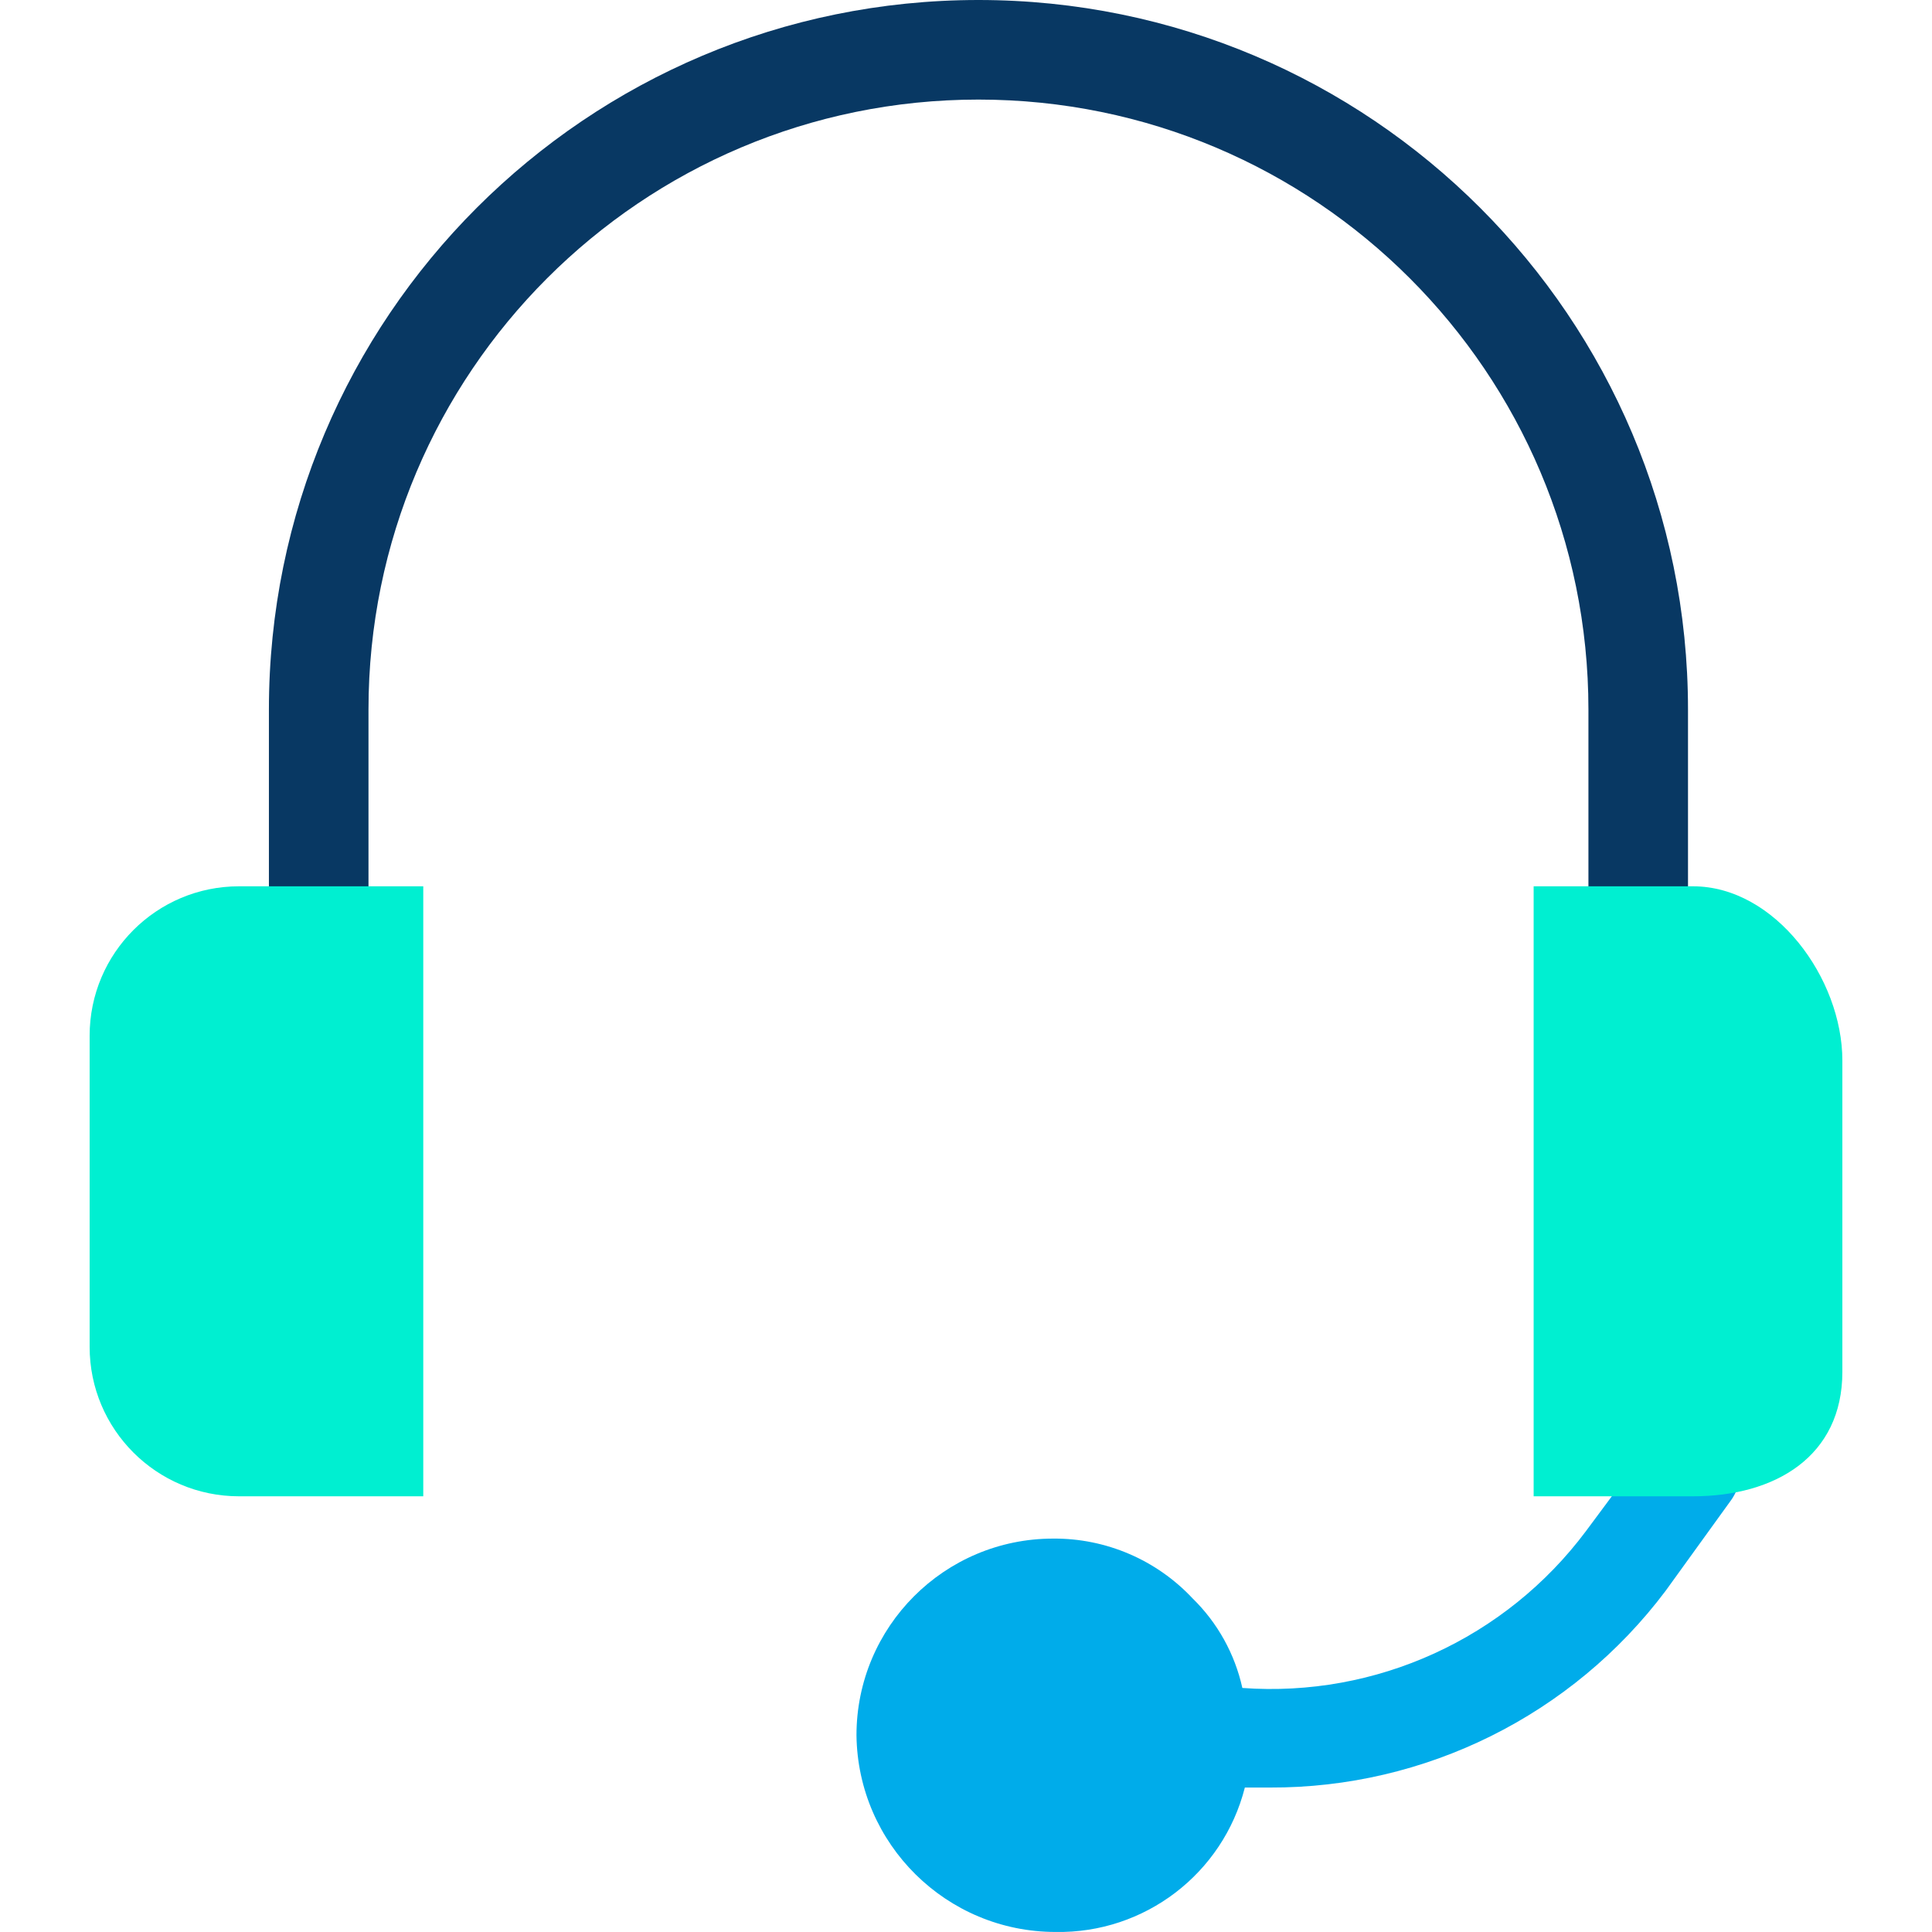 <svg width="48" height="48" viewBox="0 0 48 48" fill="none" xmlns="http://www.w3.org/2000/svg">
<path d="M41.938 23.257H39.464V17.629C39.464 9.259 32.679 2.474 24.309 2.474C15.94 2.474 9.155 9.259 9.155 17.629V23.257H6.681V17.629C6.681 7.893 14.573 0 24.309 0C34.045 0 41.938 7.893 41.938 17.629V23.257Z" fill="#083863"/>
<path d="M42.742 35.566C42.184 35.173 41.412 35.306 41.018 35.864C41.015 35.868 41.013 35.872 41.01 35.876L39.402 38.041C37.407 40.71 34.19 42.179 30.866 41.937C30.679 41.09 30.249 40.316 29.629 39.711C28.732 38.754 27.476 38.216 26.165 38.226C23.466 38.226 21.279 40.414 21.279 43.112C21.312 45.821 23.518 47.999 26.227 47.999C28.436 48.038 30.383 46.553 30.928 44.411H31.546C35.412 44.426 39.058 42.615 41.381 39.525L42.989 37.298C43.399 36.752 43.288 35.976 42.742 35.566Z" fill="#00ACEA"/>
<path d="M42.062 22.02C44.103 22.02 45.773 24.309 45.773 26.35V34.082C45.773 36.185 44.103 37.175 42.062 37.175H38.103V22.02H42.062V22.02Z" fill="#00EFD1"/>
<path d="M10.516 22.02V37.175H5.938C3.889 37.175 2.227 35.513 2.227 33.463V25.732C2.227 23.682 3.889 22.02 5.938 22.02H10.516Z" fill="#00EFD1"/>
</svg>